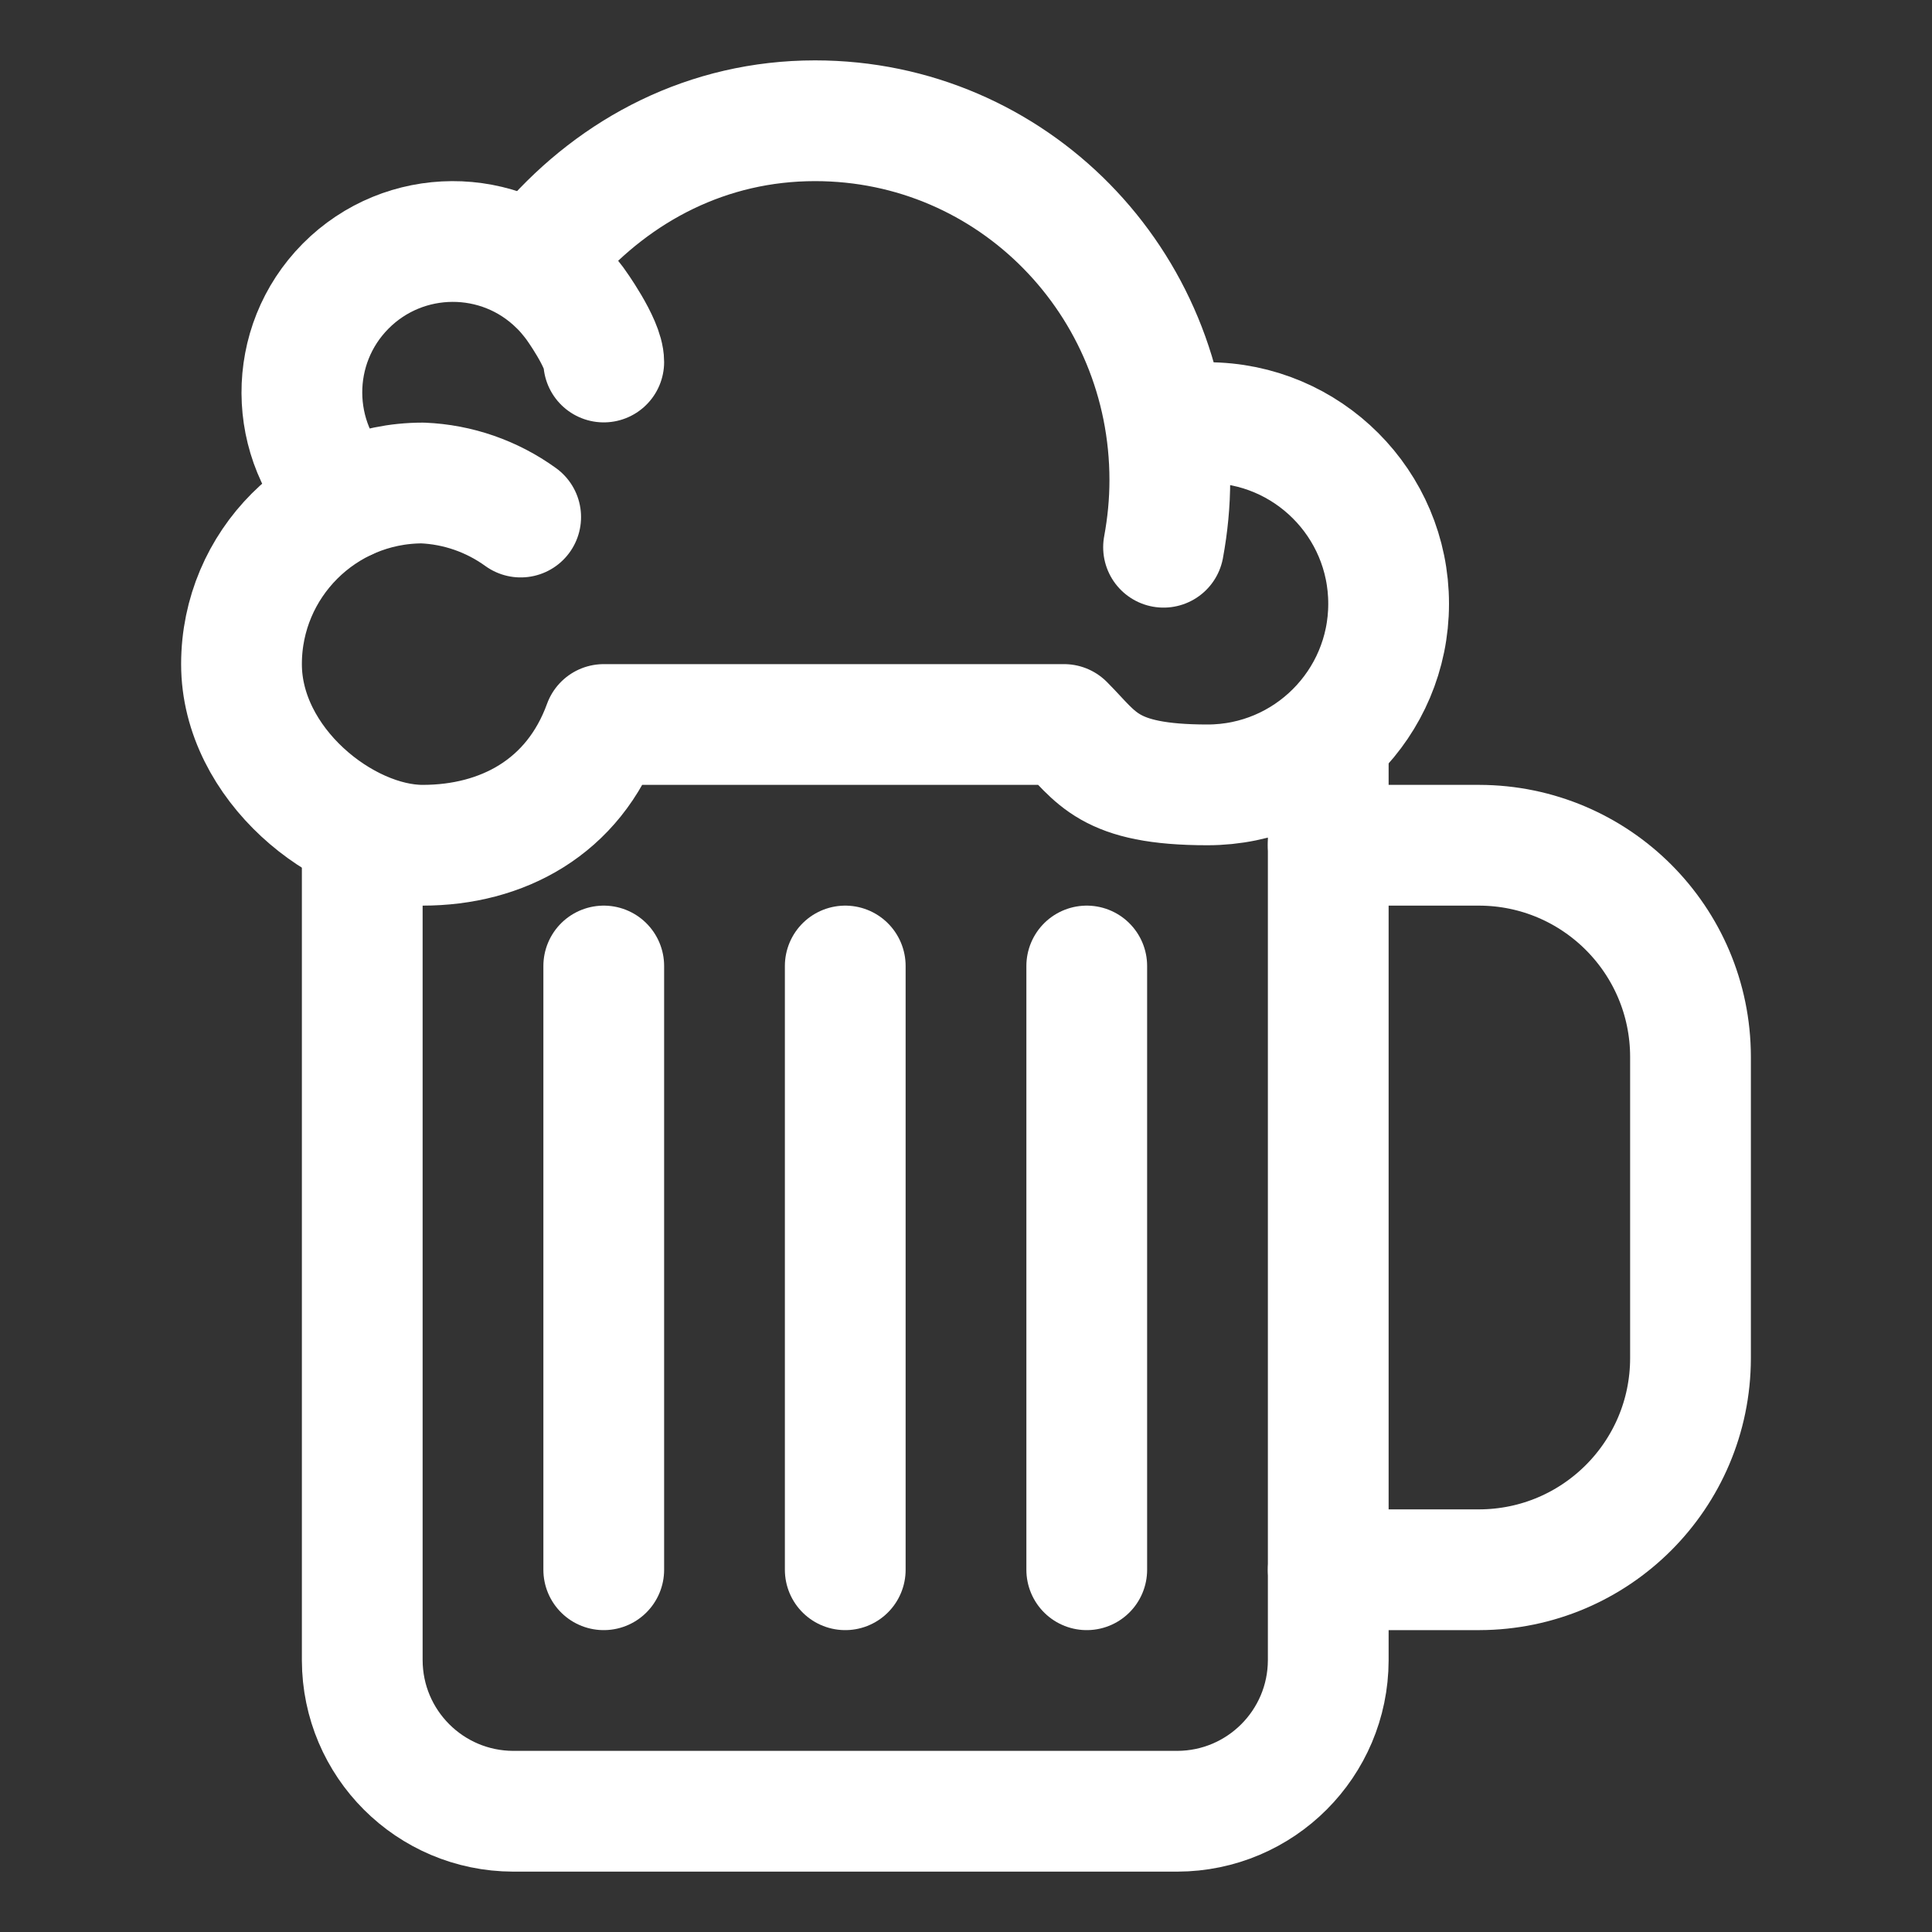 <?xml version="1.0" encoding="UTF-8"?> <svg xmlns="http://www.w3.org/2000/svg" id="Calque_1" version="1.1" viewBox="0 0 800 800"><rect x="0" y="0" width="800" height="800" fill="#333333" stroke="none"/><defs><style> .st0 { stroke-linejoin: round; } .st0, .st1 { fill: none; stroke: #fff; stroke-linecap: round; stroke-width: 50px; } .st1 { stroke-miterlimit: 15.6; } </style></defs><path class="st0" d="M550,312.5v375c-.1,34.5-28,62.4-62.5,62.5H212.5c-34.5-.1-62.4-28-62.5-62.5v-337.5"></path><path class="st1" d="M550,350h62.5c48.3.1,87.4,39.2,87.5,87.5v125c-.1,48.3-39.2,87.4-87.5,87.5h-62.5"></path><line class="st0" x1="350" y1="400" x2="350" y2="650"></line><line class="st0" x1="450" y1="400" x2="450" y2="650"></line><line class="st0" x1="250" y1="400" x2="250" y2="650"></line><path class="st0" d="M500,175c41.4,0,75,33.6,75,75s-33.6,75-75,75-45.8-11.4-59.4-25h-190.6c-12.5,34.4-42.2,50-75,50s-75-33.6-75-75,33.6-75,75-75c14.6.6,28.7,5.5,40.6,14.1"></path><path class="st1" d="M143.5,206.9c-24.5-24.3-24.7-63.9-.4-88.4,24.3-24.5,63.9-24.7,88.4-.4,2.4,2.3,4.5,4.9,6.5,7.5,0,0,12,16.5,12,24.3"></path><path class="st1" d="M227.9,101.1c27.2-31,65.2-51.1,109.6-51.1,81.8,0,146.9,66.9,146.9,148.8,0,9.3-.9,18.6-2.6,27.8"></path></svg> 